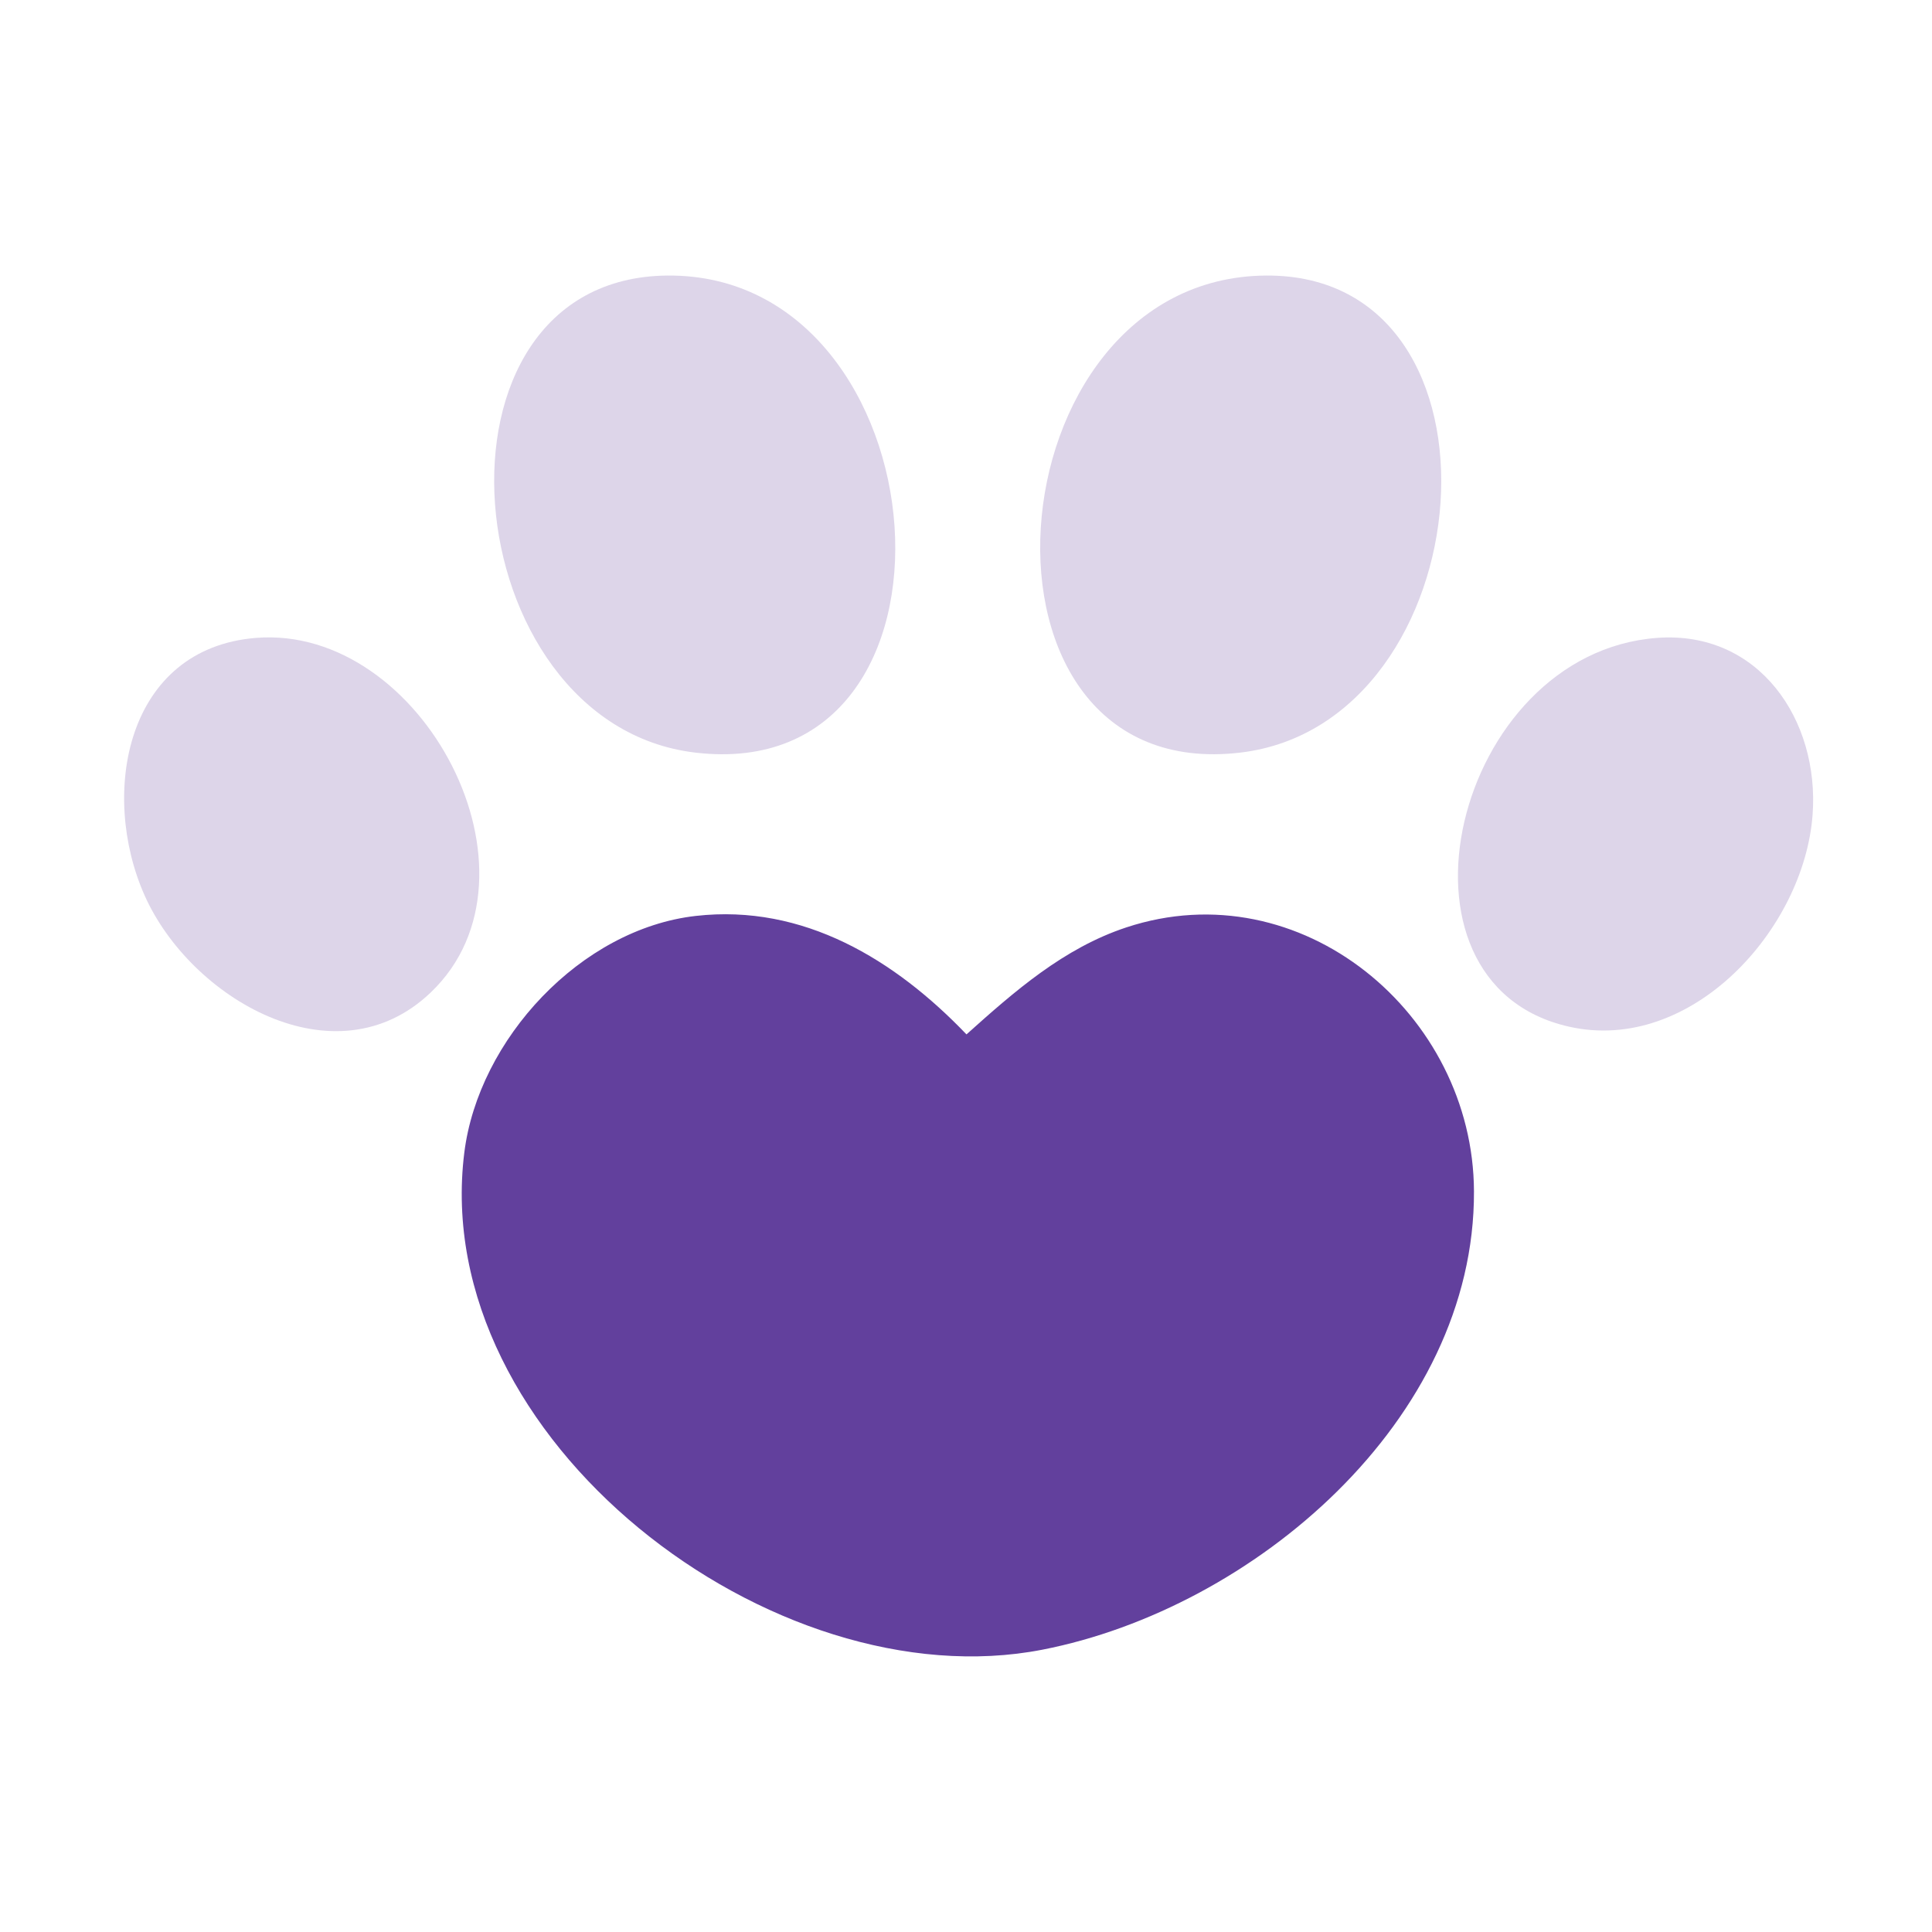 <?xml version="1.0" encoding="UTF-8"?>
<svg id="Layer_1" xmlns="http://www.w3.org/2000/svg" version="1.1" viewBox="0 0 400 400">
  <!-- Generator: Adobe Illustrator 29.6.1, SVG Export Plug-In . SVG Version: 2.1.1 Build 9)  -->
  <defs>
    <style>
      .st0 {
        fill: #62409d;
      }

      .st1 {
        fill: #ddd5e9;
      }
    </style>
  </defs>
  <path class="st0" d="M144.08,189.63c22.27-2.52,41.24,9.09,56.02,24.53,9.94-8.92,20.12-17.86,33.09-22.15,36.11-11.93,71.84,17.89,71.98,54.64.19,47.44-45.76,86.4-89.36,94.9-55.7,10.87-127.09-43.61-119.68-102.91,2.93-23.46,24.11-46.31,47.94-49.01Z"/>
  <path class="st1" d="M262.08,57.05c52.88-.41,45.33,92.79-5.3,98.77-59.64,7.04-52.25-98.33,5.3-98.77Z"/>
  <path class="st1" d="M138.17,57.05c57.6-.51,65.88,105.87,5.79,98.77-50.22-5.93-58.44-98.31-5.79-98.77Z"/>
  <path class="st1" d="M52.98,132.07c34.45-2.79,61.76,48.96,36.22,73.39-19.78,18.93-49.86,1.19-59.29-20.14-9.34-21.12-3.78-51.07,23.07-53.25Z"/>
  <path class="st1" d="M343.07,132.07c21.07-1.57,33.65,16.97,32.21,36.58-1.74,23.79-25.18,49.61-50.44,43.91-40.08-9.05-23.75-77.36,18.23-80.49Z"/>
</svg>